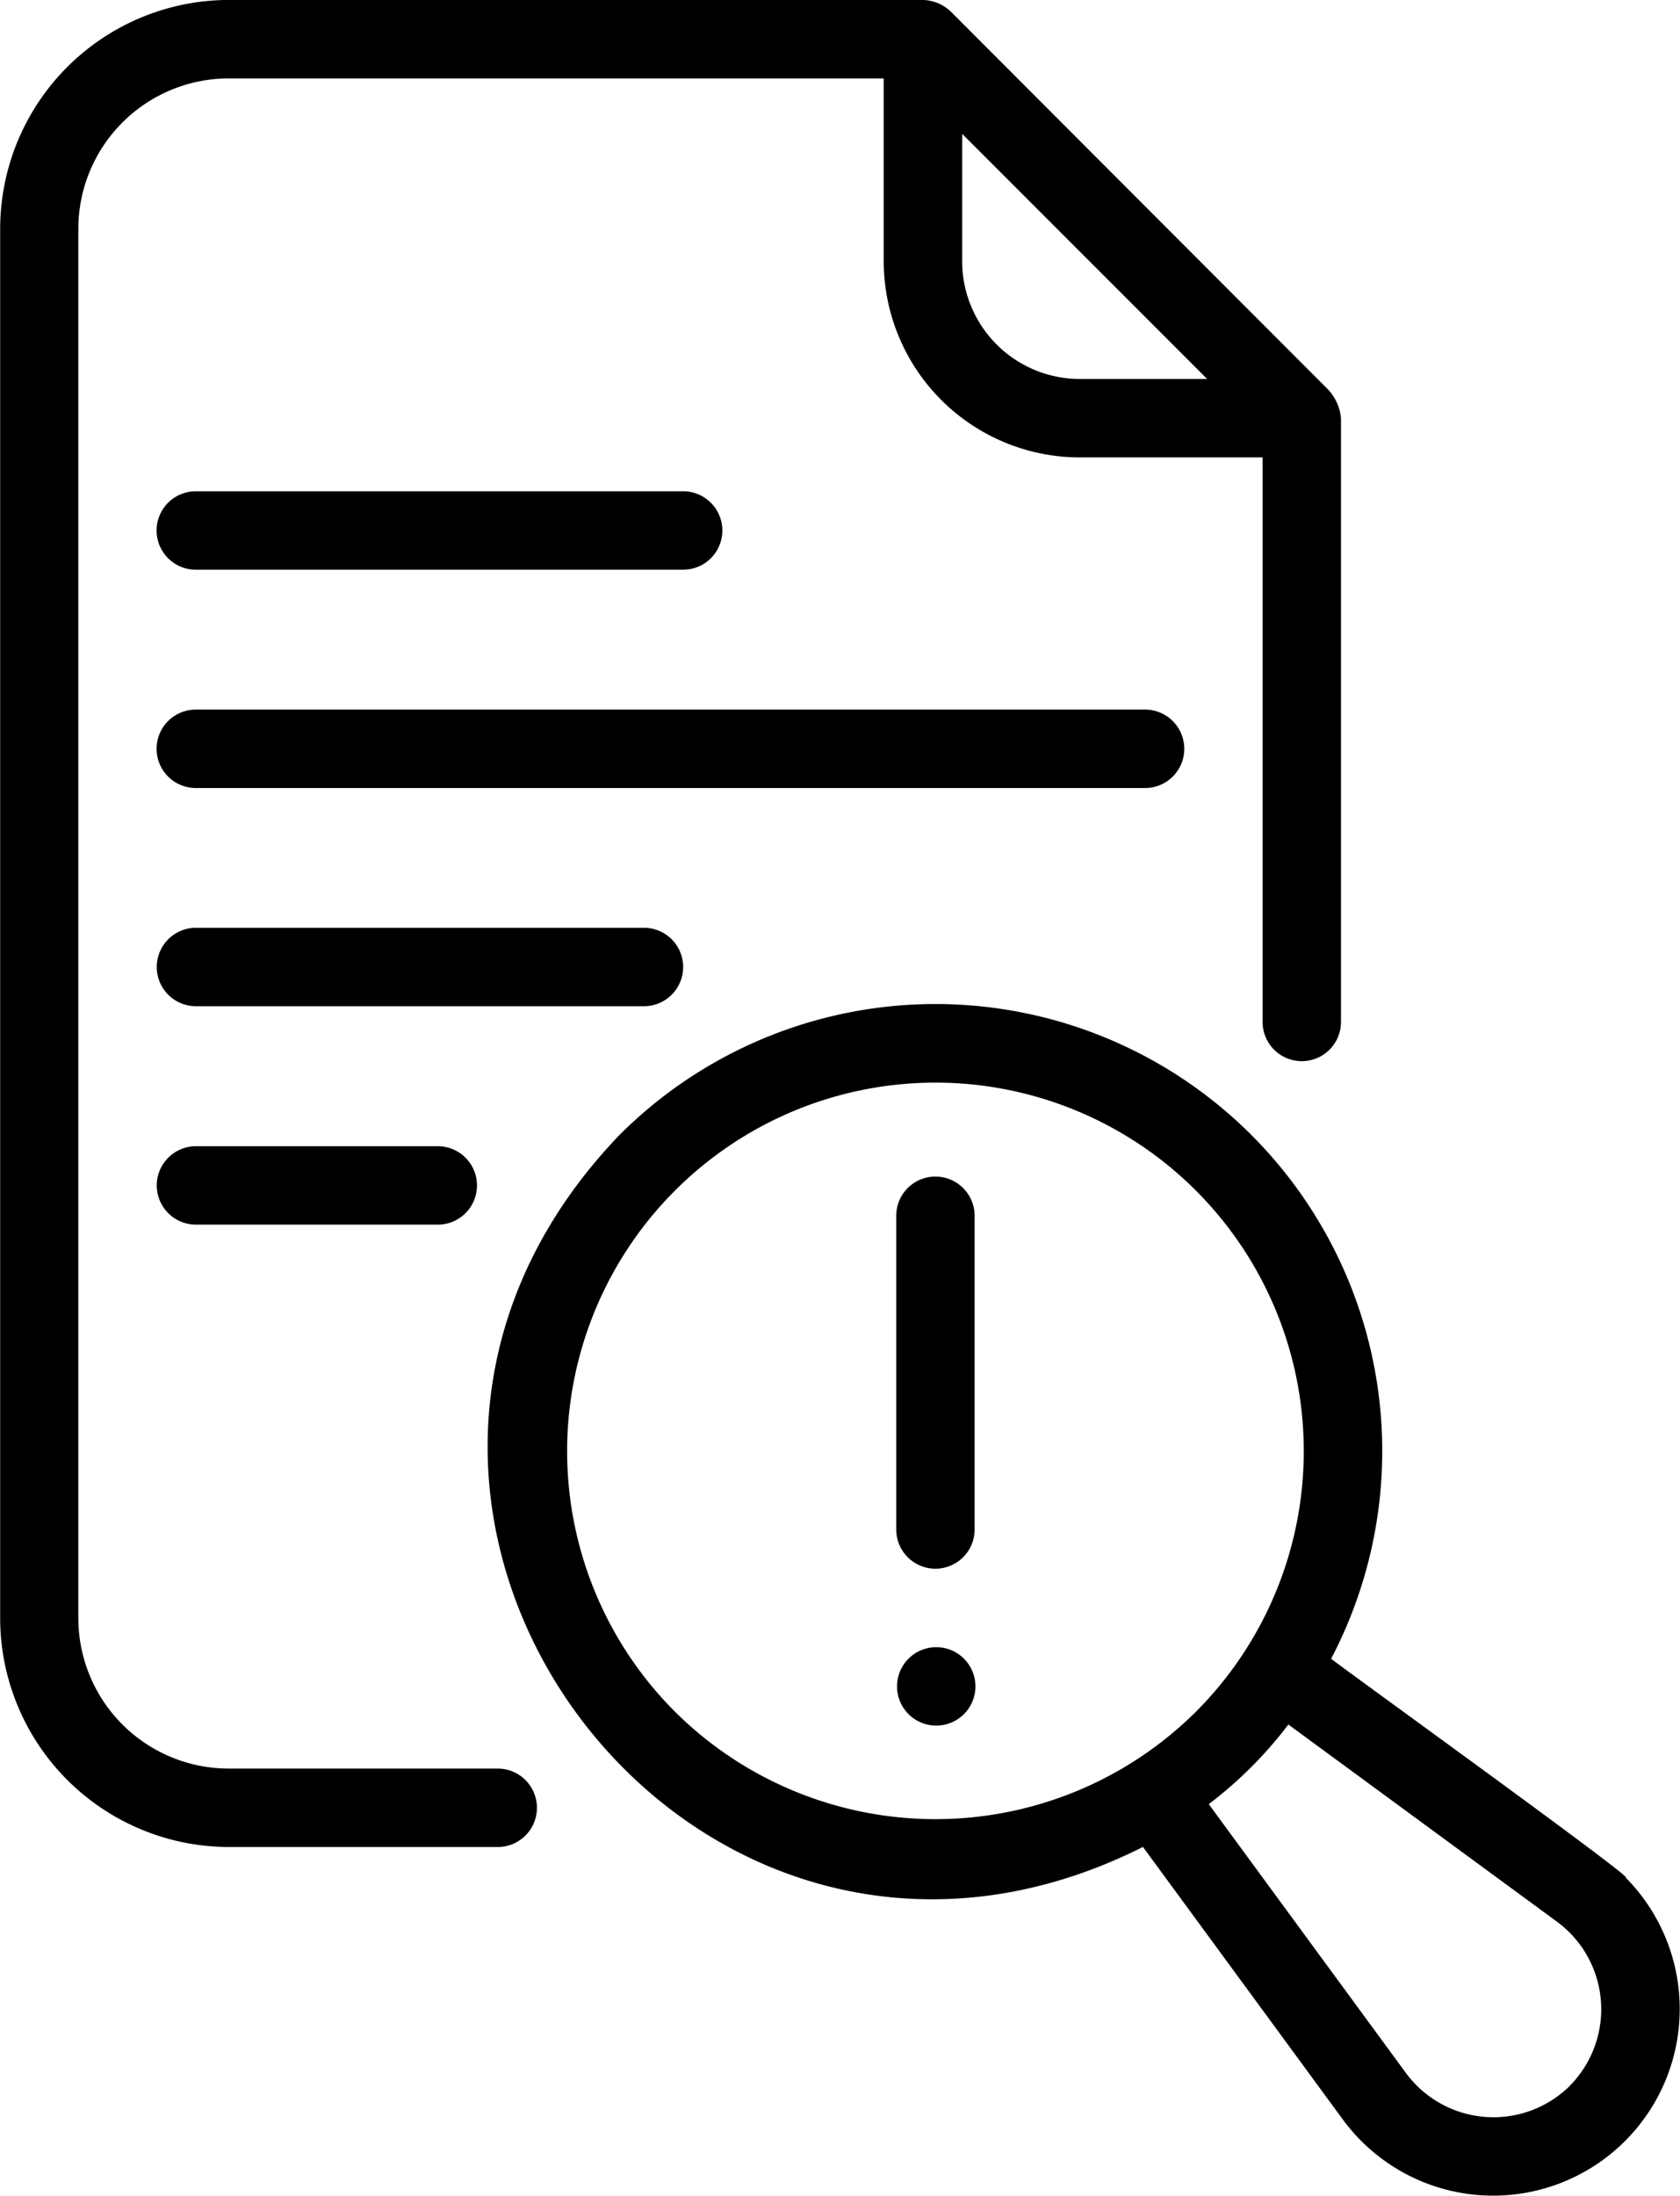 <svg xmlns="http://www.w3.org/2000/svg" width="30.907" height="40.378" viewBox="0 0 30.907 40.378">
  <g id="report" transform="translate(-10.572 -4.001)">
    <path id="Path_41141" data-name="Path 41141" d="M33.473,22.815a.721.721,0,0,0-.721-.721H15.288a.721.721,0,0,0,0,1.442H32.752a.721.721,0,0,0,.721-.721Z" transform="translate(-1.114 -5.046)"/>
    <path id="Path_41142" data-name="Path 41142" d="M24.255,28.379a.721.721,0,0,0-.721-.721H15.292a.721.721,0,0,0,0,1.442h8.242a.721.721,0,0,0,.721-.721Z" transform="translate(-1.115 -6.598)"/>
    <path id="Path_41143" data-name="Path 41143" d="M15.292,33.227a.721.721,0,1,0,0,1.442h4.449a.721.721,0,1,0,0-1.442Z" transform="translate(-1.115 -8.151)"/>
    <path id="Path_41144" data-name="Path 41144" d="M24.254,17.969a.721.721,0,1,0,0-1.442H15.288a.721.721,0,1,0,0,1.442Z" transform="translate(-1.114 -3.493)"/>
    <path id="Path_41145" data-name="Path 41145" d="M19.729,36.519H14.775a2.768,2.768,0,0,1-2.762-2.769V8.212a2.768,2.768,0,0,1,2.762-2.769H26.83V8.806a3.609,3.609,0,0,0,3.605,3.605H33.8v10.38a.721.721,0,1,0,1.442,0v-11.1a.887.887,0,0,0-.257-.548L28.062,4.212A.778.778,0,0,0,27.552,4H14.775a4.212,4.212,0,0,0-4.2,4.211V33.75a4.212,4.212,0,0,0,4.2,4.211h4.954a.721.721,0,1,0,0-1.442ZM28.273,6.462l4.507,4.507H30.436a2.165,2.165,0,0,1-2.163-2.163Z"/>
    <path id="Path_41146" data-name="Path 41146" d="M43.947,45.663c.288.107-5.4-3.99-5.417-4.024a8.22,8.22,0,0,0-13.092-9.63C18.914,38.8,26.711,49.3,35.068,45.1l3.679,5.014a3.432,3.432,0,1,0,5.2-4.452Zm-17.489-3.05a6.776,6.776,0,1,1,9.585,0,6.8,6.8,0,0,1-9.585,0Zm16.464,6.879a2,2,0,0,1-3.012-.23l-3.631-4.949a7.623,7.623,0,0,0,1.464-1.464l4.94,3.624a2,2,0,0,1,.238,3.018Z" transform="translate(-3.469 -7.14)"/>
    <path id="Path_41147" data-name="Path 41147" d="M34.158,41.211a.721.721,0,0,0,.721-.721V34.722a.721.721,0,0,0-1.442,0V40.49a.721.721,0,0,0,.721.721Z" transform="translate(-6.377 -8.367)"/>
    <path id="Path_41148" data-name="Path 41148" d="M34.178,46a.721.721,0,1,0,.721.721A.721.721,0,0,0,34.178,46Z" transform="translate(-6.382 -11.713)"/>
  </g>
</svg>
